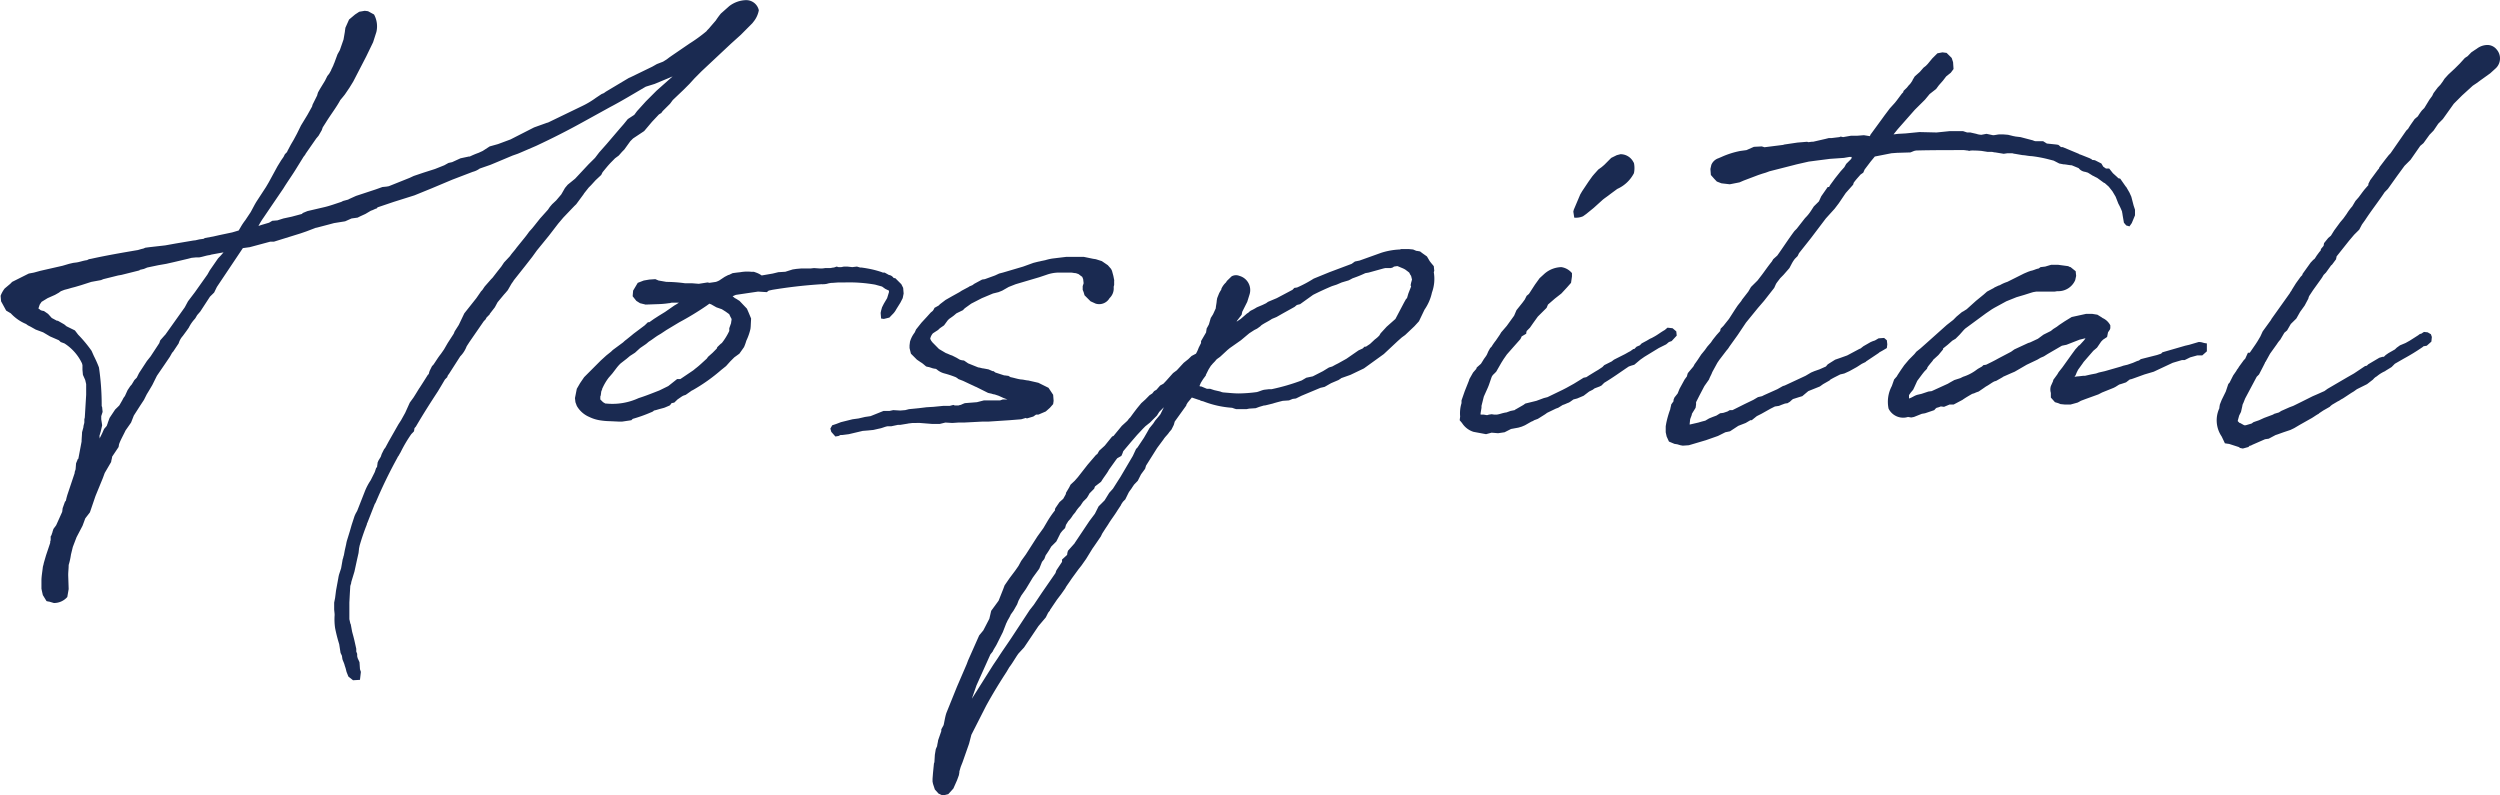 <svg xmlns="http://www.w3.org/2000/svg" width="182.875" height="58.18" viewBox="0 0 182.875 58.18">
  <defs>
    <style>
      .cls-1 {
        fill: #1a2a51;
        fill-rule: evenodd;
      }
    </style>
  </defs>
  <path id="text04.svg" class="cls-1" d="M430.793,3007.35l-0.17.2-0.135.2-0.575.64-0.406.51-0.17.21-0.27.3,0.033-.03-0.2.27-0.135.17-0.575.71c-0.136.2-.339,0.4-0.474,0.61l-0.44.47-0.2.3-0.271.34-0.372.48-0.1.1-0.474.54-0.135.2c-0.034.07-.135,0.14-0.169,0.21l-0.305.44-0.88,1.11-0.406.85-0.3.47-0.068.17-0.44.68-0.271.47-0.237.34c-0.169.2-.372,0.54-0.541,0.78l-0.1.1-0.169.34a1.879,1.879,0,0,0-.068.24l-0.067.06c-0.576.92-.61,0.95-0.643,1.02l0.033-.07-0.27.44-0.17.27-0.27.37-0.339.75-0.3.54-0.2.31-0.711,1.25-0.237.44-0.1.13-0.169.34-0.067.2-0.17.28-0.067.16c0,0.11-.034.21-0.034,0.31l-0.068.07-0.1.3-0.305.61a4.18,4.18,0,0,0-.44.85l-0.542,1.38-0.135.24c0,0.03-.068.14-0.068,0.17l-0.2.61-0.135.47-0.2.65a1.985,1.985,0,0,0-.068.3l-0.1.44-0.068.37-0.034.1c0,0.07-.068.21-0.068,0.28l-0.1.57-0.135.41a1.985,1.985,0,0,0-.068.3l-0.169.92-0.068.54-0.068.34v0.47c0,0.1.034,0.3,0.034,0.44a4.468,4.468,0,0,0,.034.95,11.284,11.284,0,0,0,.3,1.18l0.1,0.64,0.1,0.21,0.033,0.23c0.034,0.14.136,0.31,0.17,0.48l0.067,0.2,0.068,0.27,0.135,0.34,0.339,0.27,0.508-.03,0.067-.58-0.067-.2-0.034-.51-0.136-.3-0.034-.14v-0.17l-0.067-.17v-0.2l-0.136-.61-0.067-.27-0.1-.37-0.1-.54-0.034-.07-0.068-.31v-1.21l0.034-.65,0.034-.57,0.067-.21V3035l0.237-.78,0.2-.92,0.1-.44,0.034-.3c0-.07.034-0.14,0.034-0.2a16.221,16.221,0,0,1,.541-1.59,0.18,0.18,0,0,1,.034-0.11l0.542-1.38,0.067-.11a35.014,35.014,0,0,1,1.591-3.28c0.034-.1.1-0.13,0.135-0.23l0.1-.17a9.826,9.826,0,0,1,.778-1.32l0.2-.21c0-.03.034-0.17,0.034-0.23l0.1-.11c0.575-.98,1.049-1.72,1.624-2.6l0.305-.51,0.2-.34,0.169-.17a0.644,0.644,0,0,1,.068-0.17l0.034-.03,0.846-1.32a2.108,2.108,0,0,0,.473-0.74l0.2-.31,1.049-1.52,0.135-.14,0.068-.13,0.237-.24v-0.03l0.372-.48,0.2-.37,0.474-.57,0.1-.11,0.17-.2,0.27-.47,0.17-.24-0.034.03,0.88-1.11,0.507-.65,0.339-.47,0.88-1.08,0.677-.88,0.372-.44,0.812-.85,0.136-.13,0.575-.78-0.034.03,0.372-.47,0.17-.17,0.338-.37,0.406-.38,0.1-.2c0.2-.24.406-0.51,0.677-0.78l0.236-.24,0.271-.2,0.237-.27,0.169-.17,0.44-.61,0.2-.2,0.813-.54,0.575-.68,0.508-.54,0.169-.1,0.1-.14,0.542-.54,0.2-.27,0.778-.74,0.44-.44,0.373-.41,0.507-.51,2.166-2.03,0.711-.64,0.846-.85,0.1-.13a1.866,1.866,0,0,0,.372-0.82,0.945,0.945,0,0,0-.948-0.74,2.108,2.108,0,0,0-1.218.44l-0.609.54a5.632,5.632,0,0,0-.373.51l-0.44.51c-0.033.06-.2,0.2-0.236,0.27a11.289,11.289,0,0,1-1.253.91l-1.286.88-0.2.14-0.169.13-0.271.17-0.44.17c-0.067.03-.338,0.2-0.44,0.24l-1.523.74-0.1.04-1.692,1.01-0.136.1-0.169.07-0.406.27a6.261,6.261,0,0,1-1.083.64l-2.4,1.16a0.29,0.29,0,0,1-.1.03l-0.947.34-1.726.88-0.914.34-0.609.17-0.508.33-0.305.14a6.367,6.367,0,0,0-.643.27H424.7l-0.609.13-0.61.28-0.27.06-0.305.17-0.677.27-0.846.27-0.711.24-0.3.14-1.523.61-0.17.03-0.3.03-0.474.17-1.455.48-0.508.23-0.068.04-0.372.1-0.135.07c-0.406.13-.779,0.27-1.185,0.37l-1.286.3-0.338.14-0.068.07-0.745.2-0.609.13-0.44.14-0.372.03-0.237.14-0.575.17-0.2.07a4.976,4.976,0,0,1,.372-0.61l0.508-.75,0.947-1.39c0.305-.5.677-1.01,0.982-1.52l0.44-.71c0.067-.13.169-0.2,0.2-0.3l0.541-.78,0.237-.34,0.169-.2,0.237-.41,0.068-.2,0.237-.37c0.338-.55.778-1.12,1.049-1.63l0.2-.24,0.136-.17,0.338-.5,0.271-.44,0.947-1.83,0.508-1.05,0.237-.74a1.806,1.806,0,0,0-.169-1.29l-0.44-.24-0.237-.03-0.406.07-0.305.2-0.44.37-0.271.61c0,0.07-.033.2-0.033,0.27l-0.1.58-0.271.78-0.169.3-0.237.64-0.034.07-0.034.1-0.1.21a0.849,0.849,0,0,0-.068.16l-0.135.24-0.136.17-0.169.34-0.372.61-0.135.24a1.669,1.669,0,0,0-.068.23l-0.339.68-0.033.13-0.339.61-0.474.78-0.3.61-0.237.44-0.2.34-0.271.51v0.03l-0.169.17-0.1.2-0.169.24-0.271.44-0.643,1.18-0.2.34-0.711,1.09-0.1.17-0.305.57-0.406.61a4.406,4.406,0,0,0-.338.51l-0.136.23-0.473.14-0.948.2-0.44.1-0.609.11-0.1.06-0.3.04-0.305.07a2.164,2.164,0,0,0-.237.03l-1.184.2-0.779.14-1.15.13-0.305.04-0.135.06-0.17.04-0.237.07c-1.184.2-2.335,0.4-3.418,0.64l-0.169.03-0.135.07c-0.271.03-.542,0.14-0.779,0.17l-0.237.03-0.3.07-0.474.14-1.625.37-0.473.13-0.373.07-1.218.61-0.136.14-0.406.34a2.005,2.005,0,0,0-.3.54l0.034,0.4,0.372,0.68,0.338,0.2a3.172,3.172,0,0,0,1.117.78l0.136,0.1,0.2,0.1,0.372,0.21,0.541,0.2,0.508,0.3,0.643,0.28,0.135,0.13,0.271,0.1a3.5,3.5,0,0,1,1.286,1.46l0.034,0.13v0.34l0.034,0.37,0.169,0.38,0.068,0.3v0.78l-0.1,1.66-0.033.13v0.21c0,0.1-.068.23-0.068,0.37l-0.1.37c0,0.17-.034.47-0.034,0.68l-0.236,1.25-0.068.07v0.03l-0.1.24-0.034.44-0.067.2v0.07l-0.542,1.62-0.067.24c0,0.07-.034.1-0.034,0.17l-0.068.07-0.169.47-0.034.27-0.44.98-0.2.27-0.068.21c0,0.06-.067.17-0.067,0.23l-0.068.11v0.27l-0.034.1v0.1l-0.305.91-0.169.58c0,0.07-.067.24-0.067,0.3-0.034.31-.1,0.68-0.1,0.95v0.61l0.034,0.17,0.068,0.3,0.27,0.44a1.042,1.042,0,0,0,.2.04l0.339,0.1a1.29,1.29,0,0,0,.981-0.44l0.1-.58-0.034-1.01c0-.27.034-0.48,0.034-0.75a4.961,4.961,0,0,0,.169-0.77l0.135-.55,0.271-.71,0.44-.84,0.2-.54,0.339-.44,0.406-1.19,0.541-1.32,0.136-.37,0.473-.81c0-.1.068-0.27,0.068-0.38l0.474-.71,0.034-.2c0.1-.3.338-0.71,0.474-1.01l0.169-.24,0.237-.34,0.2-.51,0.474-.74,0.27-.41,0.2-.4,0.17-.28,0.237-.4,0.338-.68,0.575-.84,0.373-.55,0.169-.3,0.068-.07,0.406-.61a1.363,1.363,0,0,1,.3-0.54l0.271-.37,0.169-.24a2.719,2.719,0,0,1,.44-0.64c0.068-.07.136-0.24,0.2-0.31l0.2-.23,0.711-1.09,0.305-.3,0.2-.41,1.9-2.84,0.508-.07,1.489-.4h0.271l1.963-.61,0.406-.14,0.71-.27h0.034l0.914-.24,0.372-.1,0.813-.13,0.473-.21,0.44-.06,0.2-.1,0.373-.17,0.406-.24c0.135-.03.3-0.14,0.44-0.17l0.034-.07,1.184-.4,1.523-.48,1.252-.51,1.523-.64,1.489-.57a1.476,1.476,0,0,0,.508-0.24l0.779-.27,0.338-.14,1.286-.54,0.372-.13,0.17-.07,1.184-.51c1.218-.57,2.3-1.12,3.384-1.72l2.031-1.12c0.846-.44,1.794-1.02,2.606-1.49l0.643-.2,1.32-.55-0.237.21-0.947.84-0.779.78-0.643.71-0.2.27-0.474.31-0.3.37-0.271.31-0.982,1.15-0.541.61-0.305.4-0.474.47-0.981,1.05-0.542.44-0.2.24-0.27.47-0.373.44Zm-35.672,6.26,0.271-.07,0.237-.07,0.27-.07,0.44-.13,0.745-.24,0.711-.13,0.169-.07,1.083-.27,0.237-.04,1.32-.33,0.034-.04,0.3-.07,0.237-.1,0.812-.17,0.576-.1,0.575-.13,1.015-.24,0.271-.07,0.305-.03h0.237c0.27-.04.507-0.14,0.778-0.17l0.135-.04,0.88-.16-0.2.23-0.2.21-0.609.88-0.169.3-0.914,1.29-0.508.67-0.236.44-1.422,2-0.068.07-0.3.34a1.137,1.137,0,0,0-.068.2l-0.643.98-0.271.34-0.575.88-0.169.34-0.169.17-0.2.33-0.1.11-0.2.3-0.2.44a1.007,1.007,0,0,0-.169.27l-0.237.41-0.305.3-0.406.61-0.135.37c0,0.04-.068.17-0.068,0.21l-0.2.23-0.136.31-0.169.34a0.112,0.112,0,0,0-.034.1,0.517,0.517,0,0,0,0-.24l0.1-.34,0.1-.44-0.067-.44v-0.23l0.1-.31-0.034-.34c0-.03-0.033-0.06-0.033-0.1a18.764,18.764,0,0,0-.2-2.81,8.305,8.305,0,0,0-.373-0.84l-0.169-.38a9.561,9.561,0,0,0-.981-1.18l-0.237-.31-0.61-.3-0.169-.14-0.474-.27h-0.067l-0.373-.2-0.27-.3-0.305-.21a0.95,0.95,0,0,1-.237-0.06l-0.135-.11h-0.034l0.1-.3,0.136-.2,0.44-.27,0.541-.24,0.3-.17,0.034-.03,0.1-.07Zm50.194,2.77,0.034-.67-0.17-.41-0.135-.31-0.542-.57-0.27-.17-0.068-.03-0.169-.14,0.237-.1,0.947-.14,0.677-.1,0.643,0.04,0.136-.11,0.27-.06c1.05-.17,2.1-0.31,3.588-0.41a1.569,1.569,0,0,0,.406-0.03,1.481,1.481,0,0,1,.44-0.07l0.406-.03h0.508a11.016,11.016,0,0,1,2.166.16l0.507,0.14,0.237,0.17,0.271,0.13v0.11l-0.135.44-0.237.4-0.136.27-0.067.24-0.034.17,0.034,0.41,0.2,0.03,0.406-.1,0.2-.21a1.432,1.432,0,0,0,.305-0.4l0.3-.48,0.169-.33,0.068-.34-0.034-.41-0.135-.27-0.44-.44a0.285,0.285,0,0,1-.136-0.03,0.479,0.479,0,0,0-.372-0.21h0.034l-0.305-.17h-0.135l-0.068-.03a7.036,7.036,0,0,0-1.049-.27l-0.169-.03-0.271-.04h-0.1l-0.237-.07-0.339.04-0.372-.04h-0.237l-0.2.04h-0.2l-0.135-.04-0.2.07c-0.1,0-.2.04-0.305,0.04h-0.338a1.714,1.714,0,0,1-.373.03l-0.44-.03-0.27.03H449l-0.339.03-0.271.04-0.541.17-0.508.03-0.406.1-0.812.14a1.673,1.673,0,0,0-.406-0.21l-0.169-.06h-0.2a2.854,2.854,0,0,0-.779.03l-0.271.03-0.3.04-0.271.13H443.69l-0.271.14-0.406.27a1.657,1.657,0,0,1-.237.1l-0.473.07-0.136-.03-0.643.1-0.508-.04h-0.507a10.28,10.28,0,0,0-1.354-.1l-0.575-.1-0.237-.1-0.44.03-0.406.07-0.44.17-0.339.57-0.034.41,0.271,0.34,0.271,0.17,0.406,0.1,0.846-.03a6.75,6.75,0,0,0,.846-0.07c0.1,0,.17-0.04.237-0.04h0.508l-0.169.11-0.17.1-0.676.47-0.44.27-0.373.24-0.338.24h-0.1l-0.237.23-0.812.61-0.169.14-0.372.3a1.567,1.567,0,0,0-.2.17l-0.034.03-0.745.55-0.135.13-0.339.27-0.406.37-1.218,1.22-0.3.44-0.237.41-0.135.68,0.034,0.3,0.1,0.27a1.909,1.909,0,0,0,.846.78l0.068,0.03a2.733,2.733,0,0,0,.745.24,5.186,5.186,0,0,0,.778.07l0.643,0.03h0.237l0.474-.07,0.2-.03,0.1-.1a10.594,10.594,0,0,0,1.32-.47l0.1-.04a0.392,0.392,0,0,0,.135-0.1l0.136-.03,0.237-.07,0.372-.1,0.1-.04,0.305-.13a0.832,0.832,0,0,0,.135-0.17l0.2-.04,0.237-.23,0.305-.21,0.1-.06,0.2-.07,0.439-.31,0.068-.03a12.667,12.667,0,0,0,2.1-1.49l0.338-.27,0.305-.34,0.3-.3,0.372-.27,0.339-.48a3.8,3.8,0,0,0,.169-0.47,4.065,4.065,0,0,0,.305-0.88v-0.07Zm-2.2,1.19-0.237.23a0.371,0.371,0,0,0-.034.1l-0.305.31-0.338.3-0.1.14c-0.271.24-.542,0.51-0.813,0.71l-0.169.14-0.948.64h-0.237l-0.643.51-0.609.3-0.067.03c-0.44.17-.948,0.38-1.49,0.55a4.567,4.567,0,0,1-2.369.4h-0.067l-0.17-.1-0.2-.2v-0.21l0.034-.1,0.034-.27,0.068-.17a0.174,0.174,0,0,1,.034-0.1,3.845,3.845,0,0,1,.44-0.74l0.27-.31,0.305-.4a2.749,2.749,0,0,1,.305-0.34l0.439-.34,0.237-.2,0.373-.24,0.372-.34,0.44-.3,0.2-.17c0.237-.14.474-0.34,0.711-0.48l0.169-.1,0.406-.27,0.948-.57a21.247,21.247,0,0,0,1.963-1.19l0.237-.17a0.147,0.147,0,0,0,.1.04l0.406,0.23,0.2,0.07,0.2,0.07,0.271,0.17,0.237,0.17,0.034,0.03a3.765,3.765,0,0,0,.169.34c0,0.13-.034.2-0.034,0.3l-0.135.38v0.2a4.525,4.525,0,0,1-.542.88Zm28.8-4.64-0.067-.34-0.1-.37-0.068-.14-0.236-.27-0.44-.3-0.44-.14-0.2-.03-0.677-.14H468.4l-0.914.11a3.311,3.311,0,0,0-.609.13l-0.339.07a0.586,0.586,0,0,1-.135.03l-0.169.04-0.237.06-0.745.27-0.575.17-0.914.27-0.271.07-0.3.14-0.745.27-0.2.03-0.575.31-0.136.1-0.237.1-0.033.03-0.508.27-0.169.11-0.542.3-0.474.27-0.406.31-0.1.1-0.305.17a0.812,0.812,0,0,1-.135.23l-0.136.11-0.27.3-0.407.44-0.406.51c0,0.03-.067.13-0.067,0.17l-0.068.1a2,2,0,0,0-.3.61l-0.034.27v0.2l0.1,0.41,0.44,0.44,0.338,0.23-0.033-.03,0.135,0.1,0.237,0.2c0.034,0,.135.04,0.2,0.04l0.305,0.1c0.033,0,.135.03,0.2,0.03l0.067,0.04a1.366,1.366,0,0,0,.576.3,7.218,7.218,0,0,1,.812.27,1.078,1.078,0,0,1,.2.14l0.338,0.13,0.508,0.24,0.305,0.14a0.516,0.516,0,0,0,.135.06l0.88,0.44,0.169,0.04c0.068,0,.2.07,0.305,0.07l0.3,0.1,0.373,0.17,0.27,0.1h-0.338l-0.2.07h-1.185l-0.507.13-0.88.07a2.737,2.737,0,0,0-.305.13c-0.1,0-.1.04-0.2,0.04h-0.237l-0.1-.04-0.271.07H459.4l-0.711.07-0.507.03-0.576.07-0.71.07-0.271.07-0.372.03-0.508-.03-0.271.06h-0.44l-0.947.38-0.407.06-0.473.11-0.44.06-0.846.21-0.339.13-0.3.1-0.136.24,0.068,0.24,0.3,0.34,0.237-.04,0.136-.07h0.135l0.474-.06,0.169-.04,0.846-.2,0.373-.03,0.406-.04,0.44-.1c0.2-.03.406-0.14,0.609-0.17h0.271l0.473-.1h0.17l0.609-.1h-0.034l0.338-.04H457.7l0.88,0.07h0.575l0.406-.1,0.508,0.03,0.44-.03h0.406l1.354-.07h0.44l1.523-.1,0.88-.07,0.338-.1,0.068,0.04,0.474-.14,0.2-.14h0.169l0.541-.23,0.305-.27,0.237-.27,0.034-.24-0.034-.44-0.338-.51-0.745-.37-0.745-.17c-0.135,0-.372-0.07-0.507-0.07-0.271-.03-0.542-0.13-0.779-0.17l-0.169-.1c-0.1,0-.2-0.03-0.3-0.03l-0.644-.21-0.135-.1h-0.068l-0.3-.13-0.372-.07c-0.1,0-.271-0.07-0.373-0.07l-0.744-.3-0.305-.21a1.1,1.1,0,0,1-.305-0.06l-0.236-.14-0.339-.17c-0.135-.03-0.3-0.13-0.44-0.17l-0.338-.2-0.169-.1-0.474-.48-0.1-.13-0.068-.14a0.872,0.872,0,0,1,.2-0.4l0.372-.24,0.135-.13,0.305-.21,0.271-.37,0.1-.1,0.2-.14,0.136-.1,0.2-.17,0.473-.23,0.136-.14,0.474-.34,0.778-.4,0.169-.07,0.643-.27,0.406-.1,0.271-.11,0.474-.27,0.508-.2,1.726-.51,0.507-.17a2.747,2.747,0,0,1,1.016-.17h0.778c0.135,0,.237.04,0.372,0.04l0.2,0.07,0.17,0.13,0.1,0.07,0.068,0.17,0.034,0.3-0.068.21v0.27l0.068,0.17,0.067,0.23,0.44,0.44,0.373,0.17a0.873,0.873,0,0,0,1.015-.4,0.972,0.972,0,0,0,.305-0.78,0.371,0.371,0,0,1,.033-0.17v-0.34Zm5.654,5.52-0.237.23-0.339.27-0.507.55-0.271.2-0.508.57-0.2.21-0.237.13-0.27.31-0.17.1-0.135.17-0.2.13-0.305.31-0.3.27-0.305.37-0.237.31-0.271.37a0.908,0.908,0,0,0-.169.2l-0.067.07-0.373.34-0.609.74-0.1.04-0.541.67-0.406.37-0.136.24-0.1.07-0.609.71-0.711.91-0.237.27-0.3.28-0.1.2-0.237.4a0.262,0.262,0,0,1-.034.14l-0.169.3-0.271.24-0.3.44a0.383,0.383,0,0,0-.034.17,6.809,6.809,0,0,0-.542.78l-0.3.51-0.44.61-0.846,1.32-0.339.47-0.2.37-0.237.34-0.406.54-0.372.54-0.1.27-0.338.85-0.542.74-0.135.58-0.44.85-0.305.37-0.541,1.22-0.271.61-0.1.27-0.711,1.65-0.778,1.93c-0.1.31-.136,0.61-0.2,0.88l-0.169.31v0.13l-0.237.68c0,0.1-.067.31-0.067,0.41l-0.1.23-0.068.41-0.033.54-0.034.1-0.068.68-0.034.44v0.2l0.034,0.17,0.135,0.41,0.271,0.3,0.305,0.14,0.169-.04,0.237-.06,0.372-.41,0.271-.61,0.135-.37,0.034-.2v-0.07l0.1-.34,0.135-.34,0.474-1.35,0.169-.65,1.083-2.13c0.542-.98.982-1.69,1.489-2.47l0.2-.34c0.237-.3.474-0.74,0.677-1.01l0.406-.44,1.049-1.56,0.542-.64,0.169-.34,0.136-.17v-0.03l0.507-.75,0.305-.4,0.338-.48v-0.03l0.305-.44,0.135-.2,0.474-.65,0.237-.3,0.338-.48,0.474-.77,0.1-.14,0.507-.74,0.1-.21,0.237-.37,0.2-.3c0.2-.34.474-0.68,0.677-1.02l0.271-.41v-0.03l0.135-.2,0.169-.17,0.237-.48c0.068-.13.2-0.27,0.271-0.4l0.135-.2,0.271-.28,0.237-.47,0.3-.41,0.068-.23,0.812-1.29,0.474-.64c0.1-.17.305-0.34,0.406-0.51l0.17-.2,0.169-.34,0.067-.24,0.847-1.18v-0.04l0.1-.17,0.305-.37,0.507,0.17h0.034a0.634,0.634,0,0,0,.271.1,7.118,7.118,0,0,0,2.132.48l0.169,0.06,0.136,0.04h0.744l0.2-.04,0.474-.03,0.271-.1,0.338-.1h0.068l0.169-.04,0.406-.1c0.2-.07.846-0.23,0.745-0.2l0.44-.03,0.271-.11,0.237-.03,0.406-.2,1.387-.58,0.305-.07,0.474-.27,0.541-.23,0.169-.11,0.034-.03,0.677-.24,0.982-.47,1.455-1.05,1.015-.95,0.305-.27,0.237-.17,0.677-.64,0.338-.37,0.406-.85a3.48,3.48,0,0,0,.542-1.25,2.922,2.922,0,0,0,.135-1.49l0.034-.1-0.034-.34-0.2-.24-0.1-.13-0.2-.34-0.338-.24-0.169-.13c-0.034,0-.2-0.04-0.271-0.04l-0.237-.1-0.305-.03H492.9l-0.1.03a5.16,5.16,0,0,0-1.353.24l-1.591.57-0.338.07-0.237.17-1.625.61-1.151.47a8.877,8.877,0,0,1-1.218.65l-0.2.03-0.135.14-1.151.61-0.643.27-0.135.1-0.271.13-0.406.17a3.407,3.407,0,0,1-.44.24,1.038,1.038,0,0,0-.2.17l-0.068.03-0.474.41-0.3.2,0.033-.07,0.339-.44c0-.06.034-0.13,0.034-0.2l0.372-.74,0.169-.54a1.078,1.078,0,0,0-.744-1.36,0.652,0.652,0,0,0-.576.04l-0.338.33-0.068.11a1.419,1.419,0,0,0-.338.47,0.121,0.121,0,0,1-.034.1,2.3,2.3,0,0,0-.136.24l-0.135.34-0.034.2c0,0.13-.067.41-0.067,0.54l-0.2.44-0.169.27-0.135.47-0.169.31c0,0.07-.034.2-0.034,0.27l-0.372.64v0.14l-0.17.34a2.54,2.54,0,0,1-.2.44Zm10.525,0.64-0.237.13-0.237.07-0.44.27-0.744.38-0.474.1-0.338.2a15.281,15.281,0,0,1-2.2.64h-0.2l-0.339.04c-0.169.03-.372,0.13-0.541,0.17a10.673,10.673,0,0,1-1.32.1c-0.339,0-.711-0.04-1.083-0.07a0.681,0.681,0,0,1-.271-0.07l-0.44-.1-0.305-.1h-0.236l-0.407-.17a0.224,0.224,0,0,1-.135-0.03l0.1-.24,0.169-.27,0.2-.27v-0.04l0.2-.4,0.169-.27,0.068-.07c0.067-.1.237-0.24,0.3-0.34l0.068-.07,0.237-.17,0.541-.5,0.17-.14,0.812-.57,0.609-.51,0.372-.24,0.2-.1,0.236-.17,0.068-.07c0.237-.17.542-0.3,0.779-0.47l0.338-.14,0.474-.27,0.846-.47,0.169-.14,0.237-.06,0.948-.68c0.473-.24.981-0.47,1.387-0.64l0.339-.11,0.372-.16,0.474-.14c0.034,0,.271-0.14.338-0.17a8.431,8.431,0,0,0,.914-0.37l0.237-.04,1.083-.3,0.135-.03h0.406l0.136-.04,0.1-.07,0.2-.03h0.068l0.406,0.17,0.136,0.07,0.135,0.1,0.169,0.13,0.068,0.14,0.068,0.1,0.067,0.27-0.067.24-0.034.17c0,0.03.034,0.07,0.034,0.1l-0.2.51-0.1.34-0.068.06-0.135.24-0.643,1.22-0.643.57-0.44.48-0.1.17-0.135.13-0.169.14,0.034-.04-0.407.38-0.3.2h-0.1l-0.135.13-0.305.14-0.88.61-0.609.34Zm-13.605,4.64-0.169.3-0.237.41-0.068.1-0.406.61-0.1.1-0.237.51-0.913,1.55-0.136.21-0.406.64-0.271.3-0.338.55-0.44.44-0.271.54-0.406.54-1.083,1.62,0.034-.03-0.508.57a1.015,1.015,0,0,0-.067.31l-0.373.34v0.17l-0.406.61a1.148,1.148,0,0,0-.067.2l-0.982,1.42-0.609.91-0.3.38-1.353,2.06c-0.339.51-.677,0.98-0.982,1.46l-0.338.5-1.557,2.47,0.067-.2,0.271-.78,1.016-2.26,0.169-.21c0.067-.17.237-0.4,0.3-0.54l0.44-.88,0.237-.61a0.425,0.425,0,0,1,.068-0.13c0-.07.2-0.34,0.271-0.54l0.2-.28,0.27-.47,0.1-.27,0.2-.37,0.339-.48,0.507-.84,0.474-.65,0.2-.5,0.169-.21,0.1-.27a6.875,6.875,0,0,0,.406-0.64l0.372-.37,0.305-.61,0.135-.17,0.2-.2,0.068-.24,0.169-.27a2.153,2.153,0,0,0,.339-0.44l0.169-.2a2.606,2.606,0,0,1,.372-0.48l0.2-.3,0.271-.27a3.394,3.394,0,0,0,.2-0.34l0.338-.34a0.371,0.371,0,0,0,.034-0.1l0.034-.07,0.44-.34c0.2-.34.44-0.61,0.575-0.88l0.508-.71,0.1-.13,0.3-.17a1.984,1.984,0,0,0,.136-0.34l0.2-.24,0.372-.44,0.44-.51,0.44-.47,0.169-.17,0.339-.27,0.507-.51,0.169-.27,0.339-.34-0.237.48-0.034.06-0.2.24-0.169.2-0.136.21Zm32.424-2.81,0.135-.1,0.372-.14,0.136-.07,0.2-.2c0.575-.34,1.184-0.78,1.794-1.19l0.169-.06,0.237-.07,0.44-.37,0.3-.21,1.049-.64,0.542-.27,0.2-.17,0.2-.07,0.372-.4-0.033-.31-0.271-.23-0.372-.04-0.2.17c-0.3.17-.507,0.34-0.744,0.47l-0.2.11-0.136.06-0.236.14-0.373.2-0.135.14-0.237.1-0.169.17h-0.068l-0.237.17-0.068.03-0.3.17-0.812.41-0.17.13-0.541.27-0.135.14-0.3.2-0.237.14-0.44.27-0.2.13-0.2.04-0.271.17-0.44.27-0.541.3-0.271.14-1.117.54-0.271.07-0.541.2-0.812.2-0.136.1-0.541.31a0.339,0.339,0,0,0-.1.07l-0.3.06-0.305.11c-0.271.03-.474,0.13-0.711,0.16h-0.169l-0.2-.03-0.2.03-0.135.04-0.237-.04h-0.237v-0.1l0.067-.4v-0.14l0.17-.68,0.3-.67,0.068-.17,0.2-.58a0.625,0.625,0,0,1,.169-0.23l0.169-.17,0.373-.65,0.169-.27,0.237-.34,0.474-.54,0.507-.57a1.024,1.024,0,0,0,.1-0.21l0.338-.2a0.586,0.586,0,0,1,.034-0.2l0.237-.24,0.237-.34,0.338-.47,0.643-.64,0.1-.24,0.508-.44,0.473-.37,0.407-.44,0.3-.34,0.068-.47v-0.24a1.242,1.242,0,0,0-.779-0.44,1.948,1.948,0,0,0-1.218.47l-0.372.34-0.339.47-0.44.68-0.169.14-0.135.27-0.169.23-0.44.55-0.17.4-0.541.75-0.406.47-0.1.17-0.3.44a4.043,4.043,0,0,0-.305.44l-0.1.1-0.135.24-0.1.23c-0.068.14-.2,0.28-0.271,0.41l-0.169.27-0.305.27a0.371,0.371,0,0,0-.034.1l-0.237.27-0.271.48a1.148,1.148,0,0,1-.067.2l-0.271.68-0.237.68v0.2a2.541,2.541,0,0,0-.1.98l-0.034.27,0.169,0.2a1.551,1.551,0,0,0,.846.65l0.914,0.17,0.406-.11,0.474,0.04,0.474-.07,0.473-.24,0.542-.1,0.237-.07,0.237-.1,0.474-.27a0.648,0.648,0,0,0,.2-0.1l0.27-.1,0.542-.34,0.135-.1,0.643-.31,0.169-.06,0.339-.21c0.135-.03.305-0.13,0.44-0.17l0.1-.06,0.237-.17,0.271-.07,0.474-.2,0.406-.31Zm2.978-16.65a1.055,1.055,0,0,0-.948-0.58l-0.27.07-0.406.2-0.508.51-0.2.17-0.237.17-0.305.34-0.135.16-0.271.38-0.474.71-0.135.23-0.474,1.12-0.034.14,0.068,0.44a1.308,1.308,0,0,0,.643-0.1l0.237-.17,0.541-.44,0.61-.55c0.135-.13.406-0.3,0.575-0.44l0.135-.1,0.407-.3a2.53,2.53,0,0,0,1.218-1.15,1.827,1.827,0,0,0,0-.75Zm16.348-1.93H525.8l-0.576.1-0.169-.04-0.1.04-0.576.07h-0.2l-0.237.06-0.913.21h-0.1l-0.237.03-0.1-.03-0.711.06-0.948.14-0.1.03-1.354.17-0.2-.06-0.575.03-0.542.24-0.44.06a6.214,6.214,0,0,0-1.388.44l-0.236.1a0.849,0.849,0,0,0-.508.48l-0.068.3,0.034,0.44,0.237,0.27,0.2,0.21,0.338,0.13,0.61,0.07,0.71-.14,0.3-.13,1.083-.41,0.3-.1,0.236-.07,0.271-.1,1.726-.44,0.271-.07,0.88-.2,0.237-.03,0.3-.04,1.016-.13,1.015-.07,0.406-.07h0.169l-0.033.14-0.373.37-0.135.24-0.271.3-0.406.51-0.372.51-0.068.13h-0.1l-0.474.68-0.169.37-0.373.37-0.2.31a2.984,2.984,0,0,1-.44.54l-0.609.78-0.169.17c-0.406.54-.846,1.22-1.252,1.79l-0.3.27-0.1.17c-0.3.37-.507,0.68-0.71,0.95l-0.339.44-0.474.47-0.2.34-0.473.61a0.459,0.459,0,0,1-.034.07l-0.271.34-0.2.3-0.237.37-0.2.31-0.271.34-0.135.17-0.2.2a1.242,1.242,0,0,0-.034.17l-0.271.3-0.271.34-0.135.2-0.271.31-0.169.24-0.271.33-0.27.41-0.17.24c-0.067.07-.1,0.2-0.169,0.27l-0.169.2-0.2.24a1.879,1.879,0,0,0-.068.24l-0.169.23-0.372.68-0.136.34-0.237.3-0.067.17v0.1l-0.17.24c0,0.07-.067.27-0.067,0.34a7.042,7.042,0,0,0-.3,1.05c0,0.03-.034.17-0.034,0.23v0.41l0.068,0.31,0.169,0.37,0.406,0.17,0.2,0.03,0.237,0.07,0.17,0.03,0.44-.03,1.252-.37,0.88-.31,0.541-.27,0.339-.07,0.609-.4,0.541-.21,0.339-.2h0.1l0.373-.3,0.338-.17,0.677-.38,0.2-.1a0.516,0.516,0,0,1,.135-0.06l0.271-.04,0.169-.07,0.271-.1,0.2-.03c0.034-.04.136-0.07,0.2-0.14a1.717,1.717,0,0,1,.2-0.17H521.6l0.406-.13,0.237-.07,0.44-.37,0.846-.34,0.237-.17,0.474-.27,0.068-.07,0.237-.13,0.473-.24,0.3-.07,0.372-.17,0.542-.3,0.372-.24,0.271-.13,0.034-.04,0.913-.61,0.068-.06,0.2-.11,0.339-.2,0.033-.27-0.033-.3-0.2-.17-0.407.03-0.237.14-0.067.03-0.1.03-0.169.07-0.541.31-0.2.16-0.1.04-0.88.47-0.474.17-0.406.14-0.541.34-0.136.16-0.474.21-0.372.13-0.237.1-0.406.24-1.523.71-0.135.04-0.406.23-0.982.44-0.135.07-0.3.07-0.338.2-0.643.31-0.88.44h-0.2l-0.17.1-0.3.1-0.237.03-0.271.17-0.271.1-0.27.11-0.271.16-0.271.07-0.237.07-0.609.14h-0.034l0.034-.31c0-.13.135-0.34,0.135-0.47l0.271-.44,0.034-.24v-0.17l0.237-.47,0.372-.71,0.339-.48c0.067-.2.169-0.34,0.237-0.54l0.372-.68,0.135-.2,0.542-.71a1.444,1.444,0,0,0,.2-0.27l0.609-.85,0.609-.91,0.88-1.08,0.44-.51,0.745-.95,0.135-.3,0.068-.1,0.237-.31,0.237-.24,0.236-.27,0.2-.23,0.2-.38a2.476,2.476,0,0,1,.2-0.3l0.2-.2,0.1-.21,0.643-.81,0.237-.3,1.083-1.43,0.643-.71,0.305-.4,0.507-.75,0.542-.61a0.774,0.774,0,0,0,.034-0.13c0.169-.24.3-0.37,0.507-0.61l0.2-.14,0.1-.23,0.44-.58,0.305-.37,1.218-.24,0.406-.03,0.982-.03,0.27-.11,0.136-.03c1.083-.03,2.166-0.03,3.249-0.03h0.237c0.1,0,.2.03,0.3,0.03l0.1,0.03,0.135-.03a7.063,7.063,0,0,1,.779.03l0.44,0.07h0.3c0.068,0,.169.04,0.271,0.04l0.609,0.1,0.271-.04h0.338c0.034,0,.136.04,0.2,0.04l0.576,0.1c0.169,0,.44.07,0.643,0.07a9.5,9.5,0,0,1,1.117.2l0.507,0.13,0.406,0.21,0.305,0.06c0.169,0,.44.07,0.609,0.07l0.508,0.21a0.7,0.7,0,0,0,.474.27l0.2,0.06,0.338,0.21a0.124,0.124,0,0,0,.068.03,2.555,2.555,0,0,0,.271.14l0.507,0.37h0.034l0.305,0.27,0.27,0.34,0.237,0.4,0.2,0.51a4.591,4.591,0,0,1,.271.58c0,0.06.034,0.17,0.034,0.23l0.1,0.58,0.169,0.2,0.237,0.07,0.169-.24,0.237-.57v-0.41l-0.1-.3-0.169-.65-0.135-.3-0.237-.41-0.034-.03-0.406-.58a0.856,0.856,0,0,0-.136-0.03l-0.1-.1-0.3-.27-0.27-.34h-0.237l-0.2-.14-0.136-.23-0.474-.24-0.237-.03c0.034,0,0-.04-0.033-0.07a0.151,0.151,0,0,1-.1-0.04l-0.677-.27a0.27,0.27,0,0,1-.135-0.06l-1.151-.48c-0.135-.03-0.135,0-0.135,0l-0.2-.17a1.647,1.647,0,0,0-.17-0.03l-0.676-.07-0.271-.17h-0.542a0.529,0.529,0,0,1-.2-0.06l-0.913-.24-0.339-.04c-0.034,0-.135-0.03-0.169-0.03l-0.406-.1-0.373-.03H536.7c-0.17,0-.339.06-0.508,0.06l-0.474-.1-0.372.07a1.228,1.228,0,0,1-.373-0.07l-0.439-.1H534.3l-0.305-.1h-0.948l-0.981.1-1.252-.03-1.016.1-0.541.03-0.339.04,0.305-.38,1.252-1.42,0.745-.74,0.338-.41,0.474-.37,0.2-.27,0.3-.34,0.237-.31,0.338-.27,0.2-.27-0.034-.5-0.1-.31-0.373-.37-0.3-.04-0.372.07-0.373.37-0.338.41-0.136.14-0.169.13-0.27.31-0.373.33-0.169.28v0.03l-0.169.24-0.1.1-0.135.17-0.237.23a0.353,0.353,0,0,0-.034.11l-0.1.1-0.373.5-0.135.17-0.372.41-0.406.54-0.1.14-0.914,1.25-0.034.1-0.44-.07Zm15.027,16.95-0.27.34-0.1.17-0.3.41v0.06l-0.17.38a0.849,0.849,0,0,0,0,.5v0.34l0.3,0.34,0.237,0.07,0.169,0.07,0.3,0.03h0.44l0.507-.14a2.3,2.3,0,0,0,.237-0.13l0.373-.14,0.913-.33,0.271-.14,0.846-.34,0.136-.07,0.27-.17,0.2-.06,0.3-.1,0.271-.21,0.135-.03,0.2-.07,0.745-.27,0.677-.2,0.575-.27,0.812-.38,0.2-.06,0.474-.14h0.2l0.406-.2,0.508-.14h0.372l0.339-.3v-0.58a1.535,1.535,0,0,1-.339-0.07,0.837,0.837,0,0,0-.271-0.03l-0.676.2-0.305.07-1.658.48-0.1.1-0.3.1-1.184.3-0.135.1-0.136.04-0.3.13-0.407.14-0.3.07-0.169.06-1.185.34-0.44.1-0.2.07-0.372.07-0.44.1h-0.136l-0.338.04c-0.135,0-.2.03-0.3,0.03a0.446,0.446,0,0,0,.1-0.14l0.068-.17,0.1-.2,0.339-.47,0.067-.1,0.711-.82,0.271-.23,0.3-.44,0.136-.14,0.3-.2,0.068-.34,0.135-.2,0.034-.1v-0.21a1.183,1.183,0,0,0-.575-0.54l-0.034-.03-0.338-.21-0.373-.06H543l-1.05.23-0.507.31-0.406.27-0.17.13-0.27.17-0.17.14-0.541.27-0.406.3-0.576.27-0.135.04-1.015.47-0.237.17-0.914.48-0.237.13-0.271.14-0.406.2-0.2.03-0.1.1-0.3.17-0.237.17a3.23,3.23,0,0,1-.846.41l-0.2.1-0.44.14-0.305.17-0.169.1-1.184.54-0.237.03-0.508.17-0.305.07c-0.236.07-.372,0.2-0.609,0.27v-0.24l0.034-.06,0.1-.14,0.169-.2,0.1-.21,0.2-.44,0.373-.5,0.135-.17,0.2-.21a0.271,0.271,0,0,0,.034-0.1l0.068-.1,0.135-.17,0.2-.24v-0.03l0.406-.37,0.339-.41v-0.07l0.338-.27,0.068-.06,0.271-.24,0.237-.14,0.3-.3,0.3-.34,0.1-.1,1.523-1.12,0.44-.3,0.169-.1,0.88-.48,0.745-.3,0.575-.17,0.44-.14,0.2-.06,0.237-.04h1.32c0.068,0,.169-0.03.237-0.03a1.343,1.343,0,0,0,1.286-.81l0.068-.31-0.034-.34-0.372-.3a0.41,0.41,0,0,1-.17-0.07l-0.744-.1h-0.508l-0.237.07-0.2.06-0.338.04-0.136.1c-0.2.03-.372,0.14-0.575,0.17l-0.2.07-0.305.13-1.218.61a2.575,2.575,0,0,0-.541.24l-0.1.03-0.3.14-0.033.03-0.508.27-0.237.21-0.575.47-0.677.61-0.271.17-0.068.03-0.406.34-0.237.24-0.474.37-1.556,1.39-0.373.33-0.3.24-0.136.17-0.406.41-0.338.4-0.237.34-0.271.41a0.146,0.146,0,0,1-.034.07l-0.2.23-0.169.48a2.451,2.451,0,0,0-.237,1.65,1.19,1.19,0,0,0,1.422.61l0.236,0.04,0.2-.04,0.575-.23,0.237-.04,0.677-.23a0.68,0.68,0,0,1,.169-0.17,1.484,1.484,0,0,0,.305-0.1l0.236,0.03,0.407-.17h0.3l0.643-.34c0.237-.17.474-0.3,0.711-0.44a0.993,0.993,0,0,0,.271-0.1l0.2-.07,0.338-.23,0.2-.14c0.2-.1.406-0.27,0.609-0.37l0.136-.04,0.474-.27,0.033-.03,0.61-.27,0.237-.1,0.879-.51,0.779-.37,0.237-.14,0.237-.1,0.27-.17,1.05-.61,0.338-.07,0.948-.37,0.406-.1h0.034l-0.1.14-0.338.37h-0.034l-0.271.3-0.271.37Zm17.5,2.51-0.609.3-0.271.1-0.609.27-0.169.11-0.338.1-0.1.06-0.643.24-0.372.17-0.406.14-0.136.1-0.44.13h-0.1l-0.305-.17h-0.034l-0.135-.13v-0.04l0.1-.37,0.136-.27,0.1-.44a0.467,0.467,0,0,1,.068-0.2l0.135-.34,0.846-1.59,0.17-.17,0.3-.58,0.136-.27a0.058,0.058,0,0,1,.034-0.06l0.338-.61,0.508-.71a2.021,2.021,0,0,1,.237-0.31l0.3-.51,0.2-.17,0.271-.47,0.406-.4,0.271-.48,0.338-.47,0.271-.51a0.652,0.652,0,0,1,.068-0.2l0.27-.41,0.61-.85,0.067-.1,0.1-.17,0.169-.17,0.339-.47a0.282,0.282,0,0,1,.1-0.1l0.305-.41c0-.06.033-0.13,0.033-0.2l0.914-1.15,0.373-.44,0.372-.37,0.2-.38,0.237-.33c0.44-.68.981-1.36,1.421-2.03l0.237-.24,0.677-.95,0.542-.74,0.44-.44,0.71-1.02,0.237-.2,0.44-.61,0.3-.31,0.338-.5,0.339-.34L569.9,3000l0.609-.61,0.44-.4,0.339-.31,0.3-.2,0.271-.2,0.711-.51,0.406-.37a0.991,0.991,0,0,0,.068-1.36,0.872,0.872,0,0,0-.677-0.34,1.3,1.3,0,0,0-.779.27l-0.169.11-0.237.16-0.271.28-0.2.13-0.372.41-0.372.37-0.474.44-0.271.3-0.135.21-0.169.23-0.2.21-0.3.4-0.1.21-0.2.27-0.372.61-0.169.17a4.188,4.188,0,0,0-.305.44l-0.237.2c-0.135.2-.338,0.47-0.474,0.71l-0.135.13-1.151,1.66-0.135.14-0.237.3-0.44.58a0.371,0.371,0,0,0-.034.1l-0.067.07-0.576.78-0.135.27v0.1l-0.034.03-0.237.27s-0.135.17-.237,0.31l-0.2.27-0.237.27-0.237.4a3.869,3.869,0,0,0-.406.55l-0.237.33-0.237.28-0.44.6-0.236.38-0.2.17-0.3.37a2,2,0,0,0-.034.2l-0.2.24a0.233,0.233,0,0,1-.034.13l-0.068.07-0.2.27-0.135.21c-0.034.06-.135,0.1-0.169,0.16l-0.136.14-0.609.85v0.06l-0.135.14-0.339.47-0.3.48c-0.034.1-.1,0.13-0.136,0.23l-1.353,1.9-0.034.07-0.609.84-0.17.37-0.2.34-0.135.21-0.44.64h-0.135l-0.2.44-0.1.1-0.372.51c-0.034.1-.136,0.17-0.169,0.27l-0.237.34-0.237.47c-0.034.1-.1,0.1-0.136,0.2l-0.169.51-0.3.61-0.135.34-0.034.2v0.07a2.1,2.1,0,0,0,.169,2.07l0.237,0.5c0.034,0,.237.04,0.3,0.04l0.711,0.23,0.1,0.07,0.2,0.04,0.406-.11,0.1-.1h0.068l0.135-.07,0.914-.4,0.271-.04,0.507-.27,0.1-.03,0.474-.17,0.507-.17,0.271-.13,0.406-.24,0.779-.44c0.2-.1.406-0.27,0.609-0.37l0.034-.04,0.3-.2,0.474-.27a1.089,1.089,0,0,1,.2-0.17l0.406-.24c0.1-.03.2-0.13,0.3-0.17l0.1-.06,0.576-.38,0.169-.1,0.237-.17,0.744-.37,0.44-.34a0.829,0.829,0,0,1,.271-0.23,2.466,2.466,0,0,1,.609-0.38l0.034-.03,0.44-.27,0.237-.24,0.643-.37a15.542,15.542,0,0,0,1.388-.85l0.067-.06,0.237-.04,0.339-.3,0.034-.34-0.068-.2-0.237-.14-0.271-.03-0.2.13a0.325,0.325,0,0,0-.2.1l-0.643.41-0.305.17-0.406.17-0.237.17-0.135.13-0.474.27-0.2.14-0.135.13H564.69l-0.237.07-0.812.48-0.1.1-0.135.03-0.508.34-0.3.2-0.474.27-1.455.85-0.237.17c-0.237.1-.44,0.2-0.846,0.37Z" transform="translate(-390.406 -2992.41)"/>
</svg>
